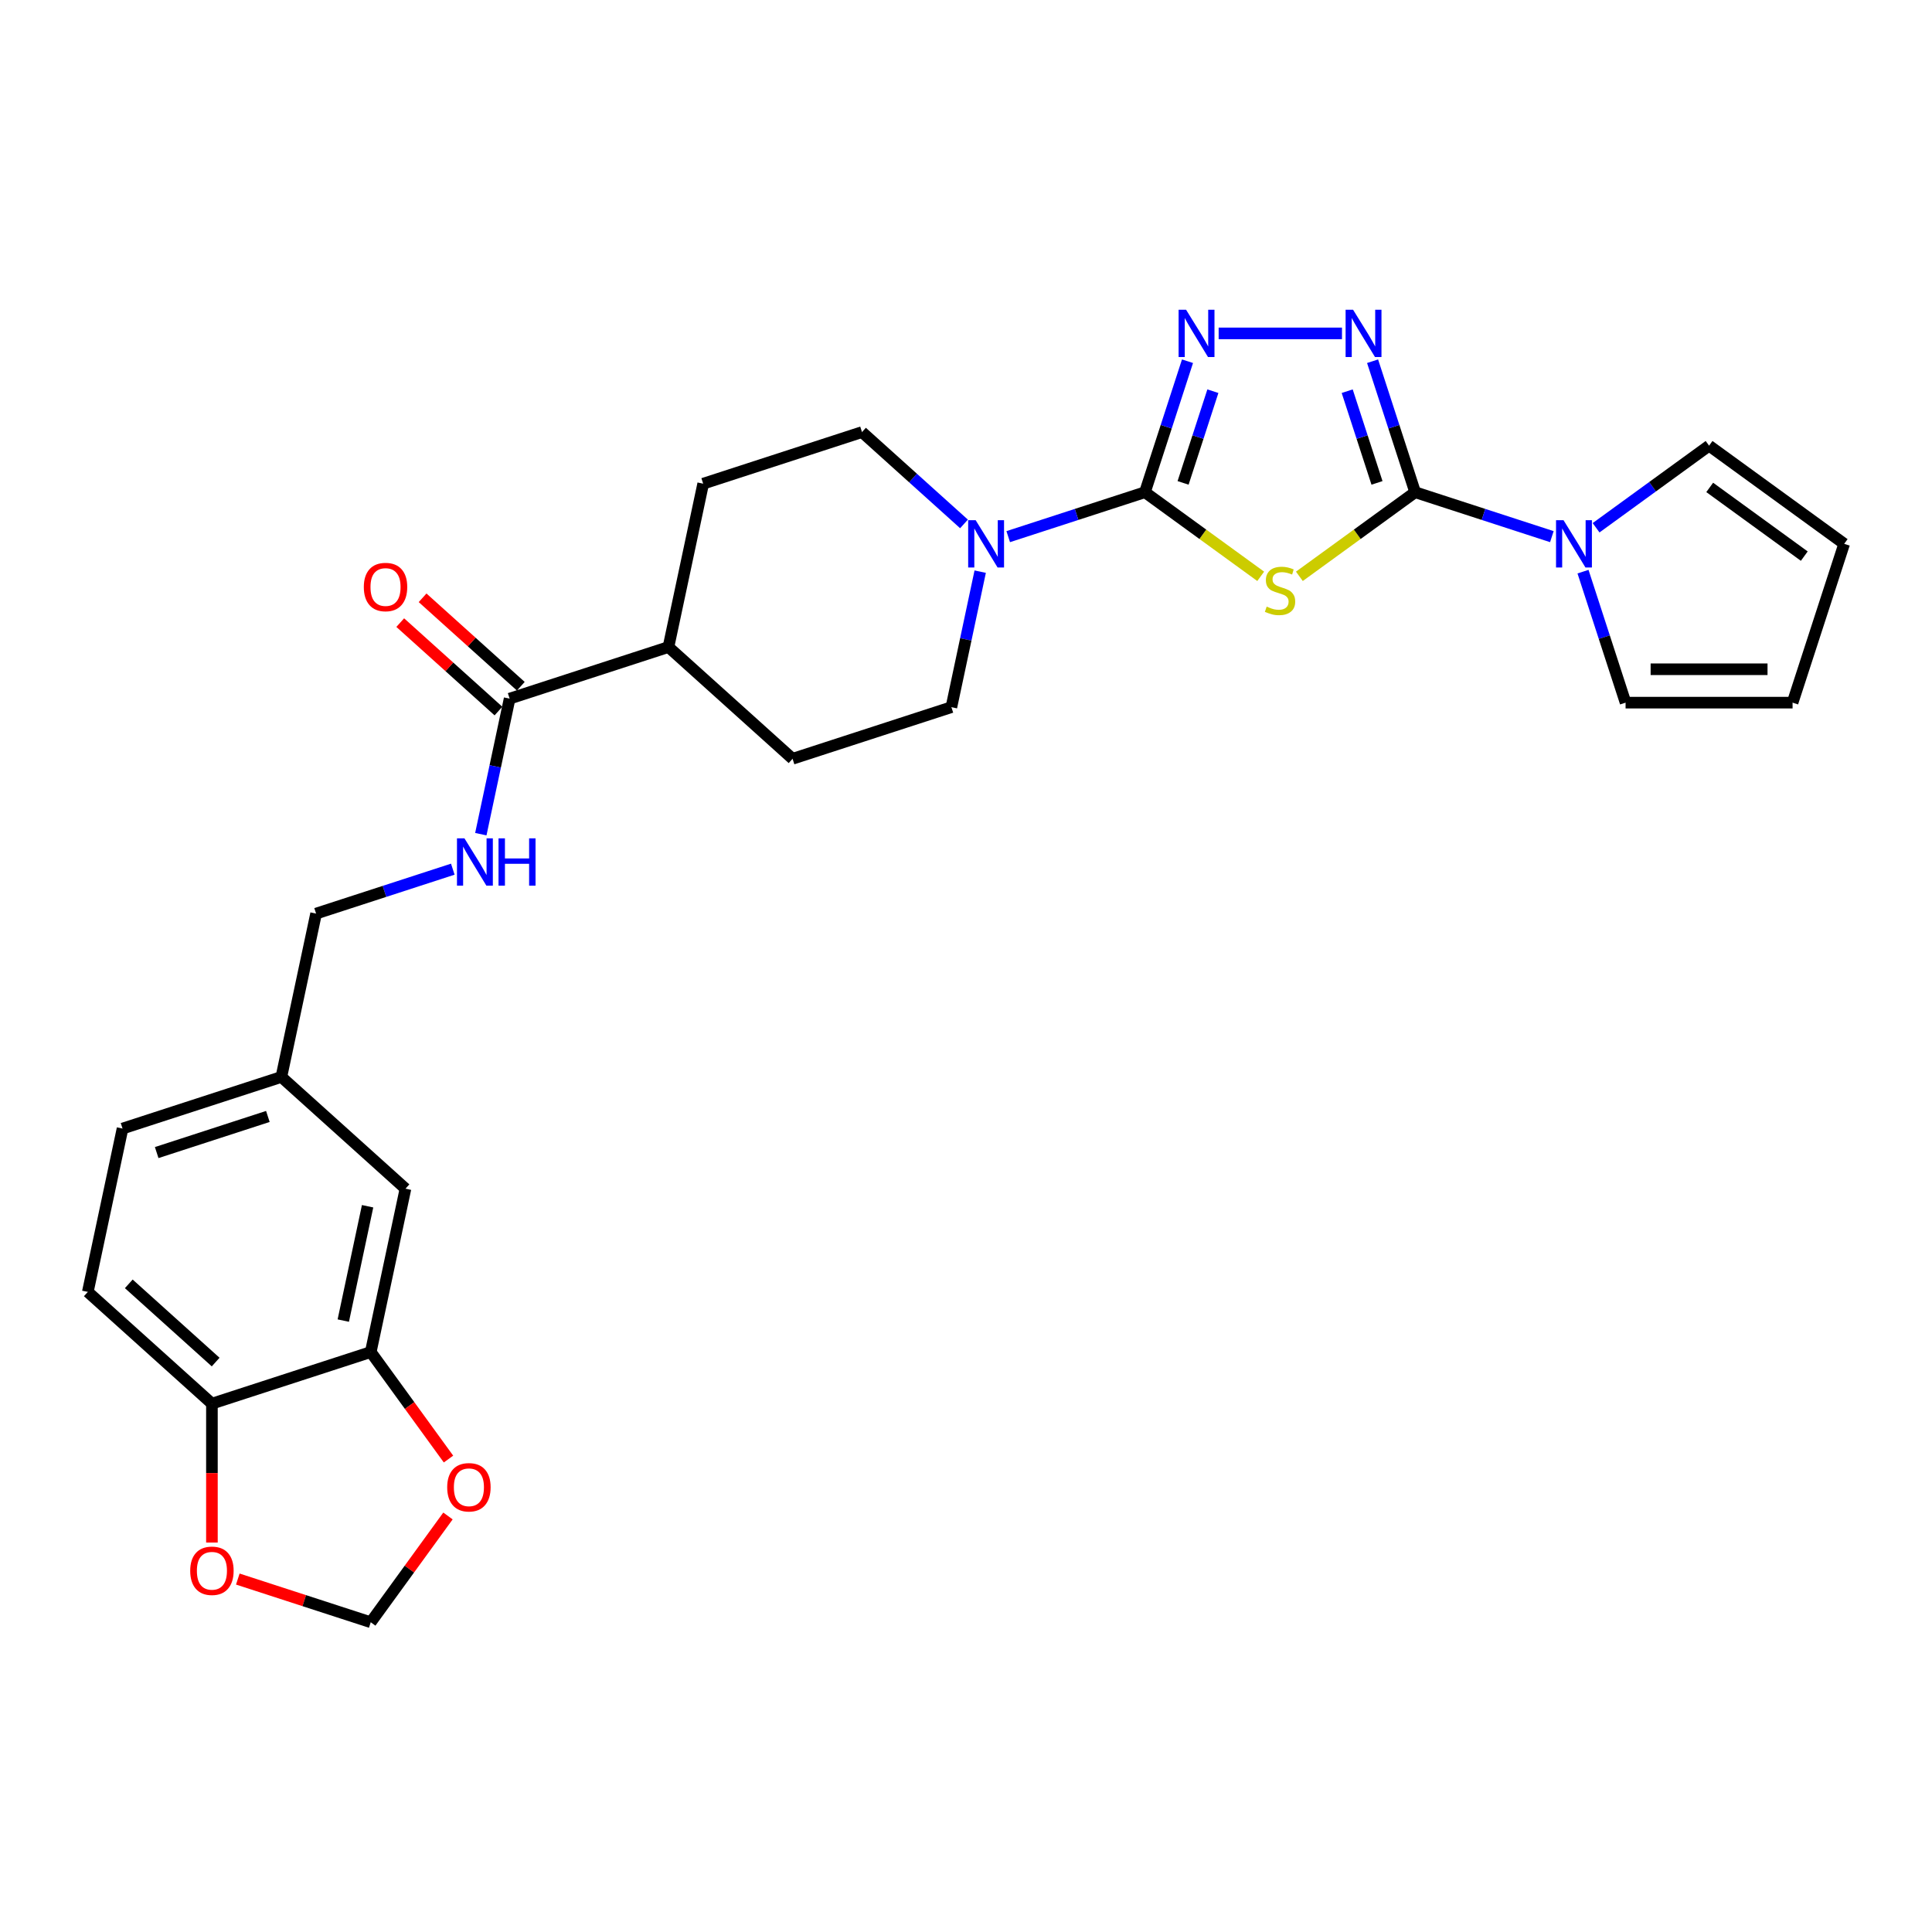 <?xml version='1.0' encoding='iso-8859-1'?>
<svg version='1.1' baseProfile='full'
              xmlns='http://www.w3.org/2000/svg'
                      xmlns:rdkit='http://www.rdkit.org/xml'
                      xmlns:xlink='http://www.w3.org/1999/xlink'
                  xml:space='preserve'
width='1000px' height='1000px' viewBox='0 0 1000 1000'>
<!-- END OF HEADER -->
<rect style='opacity:1.0;fill:#FFFFFF;stroke:none' width='1000' height='1000' x='0' y='0'> </rect>
<path class='bond-0' d='M 672.556,298.307 L 702.517,276.54' style='fill:none;fill-rule:evenodd;stroke:#CCCC00;stroke-width:6px;stroke-linecap:butt;stroke-linejoin:miter;stroke-opacity:1' />
<path class='bond-0' d='M 702.517,276.54 L 732.477,254.772' style='fill:none;fill-rule:evenodd;stroke:#000000;stroke-width:6px;stroke-linecap:butt;stroke-linejoin:miter;stroke-opacity:1' />
<path class='bond-1' d='M 652.537,298.307 L 622.577,276.54' style='fill:none;fill-rule:evenodd;stroke:#CCCC00;stroke-width:6px;stroke-linecap:butt;stroke-linejoin:miter;stroke-opacity:1' />
<path class='bond-1' d='M 622.577,276.54 L 592.617,254.772' style='fill:none;fill-rule:evenodd;stroke:#000000;stroke-width:6px;stroke-linecap:butt;stroke-linejoin:miter;stroke-opacity:1' />
<path class='bond-3' d='M 732.477,254.772 L 721.461,220.869' style='fill:none;fill-rule:evenodd;stroke:#000000;stroke-width:6px;stroke-linecap:butt;stroke-linejoin:miter;stroke-opacity:1' />
<path class='bond-3' d='M 721.461,220.869 L 710.445,186.965' style='fill:none;fill-rule:evenodd;stroke:#0000FF;stroke-width:6px;stroke-linecap:butt;stroke-linejoin:miter;stroke-opacity:1' />
<path class='bond-3' d='M 712.731,249.944 L 705.02,226.211' style='fill:none;fill-rule:evenodd;stroke:#000000;stroke-width:6px;stroke-linecap:butt;stroke-linejoin:miter;stroke-opacity:1' />
<path class='bond-3' d='M 705.02,226.211 L 697.308,202.478' style='fill:none;fill-rule:evenodd;stroke:#0000FF;stroke-width:6px;stroke-linecap:butt;stroke-linejoin:miter;stroke-opacity:1' />
<path class='bond-4' d='M 732.477,254.772 L 767.859,266.269' style='fill:none;fill-rule:evenodd;stroke:#000000;stroke-width:6px;stroke-linecap:butt;stroke-linejoin:miter;stroke-opacity:1' />
<path class='bond-4' d='M 767.859,266.269 L 803.241,277.765' style='fill:none;fill-rule:evenodd;stroke:#0000FF;stroke-width:6px;stroke-linecap:butt;stroke-linejoin:miter;stroke-opacity:1' />
<path class='bond-2' d='M 592.617,254.772 L 603.633,220.869' style='fill:none;fill-rule:evenodd;stroke:#000000;stroke-width:6px;stroke-linecap:butt;stroke-linejoin:miter;stroke-opacity:1' />
<path class='bond-2' d='M 603.633,220.869 L 614.649,186.965' style='fill:none;fill-rule:evenodd;stroke:#0000FF;stroke-width:6px;stroke-linecap:butt;stroke-linejoin:miter;stroke-opacity:1' />
<path class='bond-2' d='M 612.363,249.944 L 620.074,226.211' style='fill:none;fill-rule:evenodd;stroke:#000000;stroke-width:6px;stroke-linecap:butt;stroke-linejoin:miter;stroke-opacity:1' />
<path class='bond-2' d='M 620.074,226.211 L 627.785,202.478' style='fill:none;fill-rule:evenodd;stroke:#0000FF;stroke-width:6px;stroke-linecap:butt;stroke-linejoin:miter;stroke-opacity:1' />
<path class='bond-5' d='M 592.617,254.772 L 557.235,266.269' style='fill:none;fill-rule:evenodd;stroke:#000000;stroke-width:6px;stroke-linecap:butt;stroke-linejoin:miter;stroke-opacity:1' />
<path class='bond-5' d='M 557.235,266.269 L 521.853,277.765' style='fill:none;fill-rule:evenodd;stroke:#0000FF;stroke-width:6px;stroke-linecap:butt;stroke-linejoin:miter;stroke-opacity:1' />
<path class='bond-28' d='M 630.772,172.565 L 694.608,172.565' style='fill:none;fill-rule:evenodd;stroke:#0000FF;stroke-width:6px;stroke-linecap:butt;stroke-linejoin:miter;stroke-opacity:1' />
<path class='bond-11' d='M 826.129,273.168 L 855.372,251.922' style='fill:none;fill-rule:evenodd;stroke:#0000FF;stroke-width:6px;stroke-linecap:butt;stroke-linejoin:miter;stroke-opacity:1' />
<path class='bond-11' d='M 855.372,251.922 L 884.615,230.676' style='fill:none;fill-rule:evenodd;stroke:#000000;stroke-width:6px;stroke-linecap:butt;stroke-linejoin:miter;stroke-opacity:1' />
<path class='bond-12' d='M 819.364,295.884 L 830.38,329.788' style='fill:none;fill-rule:evenodd;stroke:#0000FF;stroke-width:6px;stroke-linecap:butt;stroke-linejoin:miter;stroke-opacity:1' />
<path class='bond-12' d='M 830.38,329.788 L 841.396,363.691' style='fill:none;fill-rule:evenodd;stroke:#000000;stroke-width:6px;stroke-linecap:butt;stroke-linejoin:miter;stroke-opacity:1' />
<path class='bond-15' d='M 498.964,271.179 L 472.568,247.412' style='fill:none;fill-rule:evenodd;stroke:#0000FF;stroke-width:6px;stroke-linecap:butt;stroke-linejoin:miter;stroke-opacity:1' />
<path class='bond-15' d='M 472.568,247.412 L 446.172,223.645' style='fill:none;fill-rule:evenodd;stroke:#000000;stroke-width:6px;stroke-linecap:butt;stroke-linejoin:miter;stroke-opacity:1' />
<path class='bond-16' d='M 507.348,295.884 L 499.893,330.959' style='fill:none;fill-rule:evenodd;stroke:#0000FF;stroke-width:6px;stroke-linecap:butt;stroke-linejoin:miter;stroke-opacity:1' />
<path class='bond-16' d='M 499.893,330.959 L 492.437,366.033' style='fill:none;fill-rule:evenodd;stroke:#000000;stroke-width:6px;stroke-linecap:butt;stroke-linejoin:miter;stroke-opacity:1' />
<path class='bond-6' d='M 263.785,361.616 L 345.993,334.905' style='fill:none;fill-rule:evenodd;stroke:#000000;stroke-width:6px;stroke-linecap:butt;stroke-linejoin:miter;stroke-opacity:1' />
<path class='bond-8' d='M 263.785,361.616 L 256.33,396.691' style='fill:none;fill-rule:evenodd;stroke:#000000;stroke-width:6px;stroke-linecap:butt;stroke-linejoin:miter;stroke-opacity:1' />
<path class='bond-8' d='M 256.33,396.691 L 248.874,431.765' style='fill:none;fill-rule:evenodd;stroke:#0000FF;stroke-width:6px;stroke-linecap:butt;stroke-linejoin:miter;stroke-opacity:1' />
<path class='bond-19' d='M 269.569,355.193 L 244.15,332.305' style='fill:none;fill-rule:evenodd;stroke:#000000;stroke-width:6px;stroke-linecap:butt;stroke-linejoin:miter;stroke-opacity:1' />
<path class='bond-19' d='M 244.15,332.305 L 218.731,309.418' style='fill:none;fill-rule:evenodd;stroke:#FF0000;stroke-width:6px;stroke-linecap:butt;stroke-linejoin:miter;stroke-opacity:1' />
<path class='bond-19' d='M 258.001,368.04 L 232.582,345.152' style='fill:none;fill-rule:evenodd;stroke:#000000;stroke-width:6px;stroke-linecap:butt;stroke-linejoin:miter;stroke-opacity:1' />
<path class='bond-19' d='M 232.582,345.152 L 207.163,322.265' style='fill:none;fill-rule:evenodd;stroke:#FF0000;stroke-width:6px;stroke-linecap:butt;stroke-linejoin:miter;stroke-opacity:1' />
<path class='bond-7' d='M 191.899,699.815 L 209.87,615.265' style='fill:none;fill-rule:evenodd;stroke:#000000;stroke-width:6px;stroke-linecap:butt;stroke-linejoin:miter;stroke-opacity:1' />
<path class='bond-7' d='M 177.685,683.538 L 190.265,624.353' style='fill:none;fill-rule:evenodd;stroke:#000000;stroke-width:6px;stroke-linecap:butt;stroke-linejoin:miter;stroke-opacity:1' />
<path class='bond-10' d='M 191.899,699.815 L 212.021,727.51' style='fill:none;fill-rule:evenodd;stroke:#000000;stroke-width:6px;stroke-linecap:butt;stroke-linejoin:miter;stroke-opacity:1' />
<path class='bond-10' d='M 212.021,727.51 L 232.143,755.206' style='fill:none;fill-rule:evenodd;stroke:#FF0000;stroke-width:6px;stroke-linecap:butt;stroke-linejoin:miter;stroke-opacity:1' />
<path class='bond-31' d='M 191.899,699.815 L 109.691,726.526' style='fill:none;fill-rule:evenodd;stroke:#000000;stroke-width:6px;stroke-linecap:butt;stroke-linejoin:miter;stroke-opacity:1' />
<path class='bond-26' d='M 234.369,449.884 L 198.987,461.381' style='fill:none;fill-rule:evenodd;stroke:#0000FF;stroke-width:6px;stroke-linecap:butt;stroke-linejoin:miter;stroke-opacity:1' />
<path class='bond-26' d='M 198.987,461.381 L 163.606,472.877' style='fill:none;fill-rule:evenodd;stroke:#000000;stroke-width:6px;stroke-linecap:butt;stroke-linejoin:miter;stroke-opacity:1' />
<path class='bond-9' d='M 109.691,726.526 L 45.455,668.687' style='fill:none;fill-rule:evenodd;stroke:#000000;stroke-width:6px;stroke-linecap:butt;stroke-linejoin:miter;stroke-opacity:1' />
<path class='bond-9' d='M 111.623,705.003 L 66.658,664.516' style='fill:none;fill-rule:evenodd;stroke:#000000;stroke-width:6px;stroke-linecap:butt;stroke-linejoin:miter;stroke-opacity:1' />
<path class='bond-13' d='M 109.691,726.526 L 109.691,762.475' style='fill:none;fill-rule:evenodd;stroke:#000000;stroke-width:6px;stroke-linecap:butt;stroke-linejoin:miter;stroke-opacity:1' />
<path class='bond-13' d='M 109.691,762.475 L 109.691,798.425' style='fill:none;fill-rule:evenodd;stroke:#FF0000;stroke-width:6px;stroke-linecap:butt;stroke-linejoin:miter;stroke-opacity:1' />
<path class='bond-17' d='M 231.867,784.664 L 211.883,812.17' style='fill:none;fill-rule:evenodd;stroke:#FF0000;stroke-width:6px;stroke-linecap:butt;stroke-linejoin:miter;stroke-opacity:1' />
<path class='bond-17' d='M 211.883,812.17 L 191.899,839.675' style='fill:none;fill-rule:evenodd;stroke:#000000;stroke-width:6px;stroke-linecap:butt;stroke-linejoin:miter;stroke-opacity:1' />
<path class='bond-20' d='M 884.615,230.676 L 954.545,281.483' style='fill:none;fill-rule:evenodd;stroke:#000000;stroke-width:6px;stroke-linecap:butt;stroke-linejoin:miter;stroke-opacity:1' />
<path class='bond-20' d='M 884.943,252.283 L 933.894,287.848' style='fill:none;fill-rule:evenodd;stroke:#000000;stroke-width:6px;stroke-linecap:butt;stroke-linejoin:miter;stroke-opacity:1' />
<path class='bond-21' d='M 841.396,363.691 L 927.834,363.691' style='fill:none;fill-rule:evenodd;stroke:#000000;stroke-width:6px;stroke-linecap:butt;stroke-linejoin:miter;stroke-opacity:1' />
<path class='bond-21' d='M 854.362,346.404 L 914.869,346.404' style='fill:none;fill-rule:evenodd;stroke:#000000;stroke-width:6px;stroke-linecap:butt;stroke-linejoin:miter;stroke-opacity:1' />
<path class='bond-32' d='M 123.089,817.317 L 157.494,828.496' style='fill:none;fill-rule:evenodd;stroke:#FF0000;stroke-width:6px;stroke-linecap:butt;stroke-linejoin:miter;stroke-opacity:1' />
<path class='bond-32' d='M 157.494,828.496 L 191.899,839.675' style='fill:none;fill-rule:evenodd;stroke:#000000;stroke-width:6px;stroke-linecap:butt;stroke-linejoin:miter;stroke-opacity:1' />
<path class='bond-14' d='M 345.993,334.905 L 410.229,392.744' style='fill:none;fill-rule:evenodd;stroke:#000000;stroke-width:6px;stroke-linecap:butt;stroke-linejoin:miter;stroke-opacity:1' />
<path class='bond-29' d='M 345.993,334.905 L 363.965,250.356' style='fill:none;fill-rule:evenodd;stroke:#000000;stroke-width:6px;stroke-linecap:butt;stroke-linejoin:miter;stroke-opacity:1' />
<path class='bond-22' d='M 446.172,223.645 L 363.965,250.356' style='fill:none;fill-rule:evenodd;stroke:#000000;stroke-width:6px;stroke-linecap:butt;stroke-linejoin:miter;stroke-opacity:1' />
<path class='bond-23' d='M 492.437,366.033 L 410.229,392.744' style='fill:none;fill-rule:evenodd;stroke:#000000;stroke-width:6px;stroke-linecap:butt;stroke-linejoin:miter;stroke-opacity:1' />
<path class='bond-18' d='M 209.87,615.265 L 145.634,557.426' style='fill:none;fill-rule:evenodd;stroke:#000000;stroke-width:6px;stroke-linecap:butt;stroke-linejoin:miter;stroke-opacity:1' />
<path class='bond-30' d='M 954.545,281.483 L 927.834,363.691' style='fill:none;fill-rule:evenodd;stroke:#000000;stroke-width:6px;stroke-linecap:butt;stroke-linejoin:miter;stroke-opacity:1' />
<path class='bond-24' d='M 45.455,668.687 L 63.426,584.137' style='fill:none;fill-rule:evenodd;stroke:#000000;stroke-width:6px;stroke-linecap:butt;stroke-linejoin:miter;stroke-opacity:1' />
<path class='bond-25' d='M 145.634,557.426 L 163.606,472.877' style='fill:none;fill-rule:evenodd;stroke:#000000;stroke-width:6px;stroke-linecap:butt;stroke-linejoin:miter;stroke-opacity:1' />
<path class='bond-27' d='M 145.634,557.426 L 63.426,584.137' style='fill:none;fill-rule:evenodd;stroke:#000000;stroke-width:6px;stroke-linecap:butt;stroke-linejoin:miter;stroke-opacity:1' />
<path class='bond-27' d='M 138.645,577.875 L 81.1,596.572' style='fill:none;fill-rule:evenodd;stroke:#000000;stroke-width:6px;stroke-linecap:butt;stroke-linejoin:miter;stroke-opacity:1' />
<path  class='atom-0' d='M 655.632 313.982
Q 655.908 314.085, 657.049 314.569
Q 658.19 315.053, 659.435 315.365
Q 660.714 315.641, 661.959 315.641
Q 664.276 315.641, 665.624 314.535
Q 666.973 313.394, 666.973 311.423
Q 666.973 310.074, 666.281 309.245
Q 665.624 308.415, 664.587 307.965
Q 663.55 307.516, 661.821 306.997
Q 659.643 306.34, 658.329 305.718
Q 657.049 305.096, 656.116 303.782
Q 655.217 302.468, 655.217 300.255
Q 655.217 297.178, 657.291 295.276
Q 659.401 293.375, 663.55 293.375
Q 666.385 293.375, 669.6 294.723
L 668.805 297.385
Q 665.866 296.175, 663.653 296.175
Q 661.268 296.175, 659.954 297.178
Q 658.64 298.146, 658.674 299.84
Q 658.674 301.154, 659.331 301.949
Q 660.023 302.745, 660.991 303.194
Q 661.994 303.643, 663.653 304.162
Q 665.866 304.854, 667.18 305.545
Q 668.494 306.237, 669.427 307.654
Q 670.396 309.037, 670.396 311.423
Q 670.396 314.811, 668.114 316.644
Q 665.866 318.442, 662.097 318.442
Q 659.919 318.442, 658.26 317.958
Q 656.635 317.508, 654.698 316.713
L 655.632 313.982
' fill='#CCCC00'/>
<path  class='atom-3' d='M 613.917 160.325
L 621.938 173.291
Q 622.733 174.57, 624.013 176.886
Q 625.292 179.203, 625.361 179.341
L 625.361 160.325
L 628.611 160.325
L 628.611 184.804
L 625.257 184.804
L 616.648 170.628
Q 615.645 168.969, 614.574 167.067
Q 613.536 165.165, 613.225 164.578
L 613.225 184.804
L 610.044 184.804
L 610.044 160.325
L 613.917 160.325
' fill='#0000FF'/>
<path  class='atom-4' d='M 700.355 160.325
L 708.377 173.291
Q 709.172 174.57, 710.451 176.886
Q 711.73 179.203, 711.8 179.341
L 711.8 160.325
L 715.05 160.325
L 715.05 184.804
L 711.696 184.804
L 703.087 170.628
Q 702.084 168.969, 701.012 167.067
Q 699.975 165.165, 699.664 164.578
L 699.664 184.804
L 696.483 184.804
L 696.483 160.325
L 700.355 160.325
' fill='#0000FF'/>
<path  class='atom-5' d='M 809.274 269.244
L 817.295 282.209
Q 818.091 283.489, 819.37 285.805
Q 820.649 288.122, 820.718 288.26
L 820.718 269.244
L 823.969 269.244
L 823.969 293.723
L 820.615 293.723
L 812.005 279.547
Q 811.003 277.888, 809.931 275.986
Q 808.894 274.084, 808.582 273.496
L 808.582 293.723
L 805.402 293.723
L 805.402 269.244
L 809.274 269.244
' fill='#0000FF'/>
<path  class='atom-6' d='M 504.998 269.244
L 513.019 282.209
Q 513.814 283.489, 515.094 285.805
Q 516.373 288.122, 516.442 288.26
L 516.442 269.244
L 519.692 269.244
L 519.692 293.723
L 516.338 293.723
L 507.729 279.547
Q 506.726 277.888, 505.655 275.986
Q 504.617 274.084, 504.306 273.496
L 504.306 293.723
L 501.125 293.723
L 501.125 269.244
L 504.998 269.244
' fill='#0000FF'/>
<path  class='atom-9' d='M 240.402 433.926
L 248.424 446.892
Q 249.219 448.171, 250.498 450.488
Q 251.778 452.804, 251.847 452.943
L 251.847 433.926
L 255.097 433.926
L 255.097 458.406
L 251.743 458.406
L 243.134 444.23
Q 242.131 442.57, 241.059 440.668
Q 240.022 438.767, 239.711 438.179
L 239.711 458.406
L 236.53 458.406
L 236.53 433.926
L 240.402 433.926
' fill='#0000FF'/>
<path  class='atom-9' d='M 258.036 433.926
L 261.355 433.926
L 261.355 444.333
L 273.871 444.333
L 273.871 433.926
L 277.191 433.926
L 277.191 458.406
L 273.871 458.406
L 273.871 447.099
L 261.355 447.099
L 261.355 458.406
L 258.036 458.406
L 258.036 433.926
' fill='#0000FF'/>
<path  class='atom-11' d='M 231.469 769.814
Q 231.469 763.936, 234.373 760.652
Q 237.278 757.367, 242.706 757.367
Q 248.134 757.367, 251.039 760.652
Q 253.943 763.936, 253.943 769.814
Q 253.943 775.761, 251.004 779.149
Q 248.065 782.503, 242.706 782.503
Q 237.312 782.503, 234.373 779.149
Q 231.469 775.796, 231.469 769.814
M 242.706 779.737
Q 246.44 779.737, 248.446 777.248
Q 250.486 774.724, 250.486 769.814
Q 250.486 765.008, 248.446 762.588
Q 246.44 760.133, 242.706 760.133
Q 238.972 760.133, 236.932 762.553
Q 234.927 764.974, 234.927 769.814
Q 234.927 774.758, 236.932 777.248
Q 238.972 779.737, 242.706 779.737
' fill='#FF0000'/>
<path  class='atom-14' d='M 98.454 813.033
Q 98.454 807.156, 101.358 803.871
Q 104.263 800.586, 109.691 800.586
Q 115.119 800.586, 118.024 803.871
Q 120.928 807.156, 120.928 813.033
Q 120.928 818.98, 117.989 822.369
Q 115.05 825.723, 109.691 825.723
Q 104.297 825.723, 101.358 822.369
Q 98.454 819.015, 98.454 813.033
M 109.691 822.957
Q 113.425 822.957, 115.43 820.467
Q 117.47 817.943, 117.47 813.033
Q 117.47 808.227, 115.43 805.807
Q 113.425 803.352, 109.691 803.352
Q 105.957 803.352, 103.917 805.773
Q 101.911 808.193, 101.911 813.033
Q 101.911 817.978, 103.917 820.467
Q 105.957 822.957, 109.691 822.957
' fill='#FF0000'/>
<path  class='atom-20' d='M 188.312 303.847
Q 188.312 297.969, 191.216 294.684
Q 194.12 291.4, 199.549 291.4
Q 204.977 291.4, 207.881 294.684
Q 210.786 297.969, 210.786 303.847
Q 210.786 309.794, 207.847 313.182
Q 204.908 316.536, 199.549 316.536
Q 194.155 316.536, 191.216 313.182
Q 188.312 309.828, 188.312 303.847
M 199.549 313.77
Q 203.283 313.77, 205.288 311.28
Q 207.328 308.756, 207.328 303.847
Q 207.328 299.041, 205.288 296.621
Q 203.283 294.166, 199.549 294.166
Q 195.815 294.166, 193.775 296.586
Q 191.769 299.006, 191.769 303.847
Q 191.769 308.791, 193.775 311.28
Q 195.815 313.77, 199.549 313.77
' fill='#FF0000'/>
</svg>
